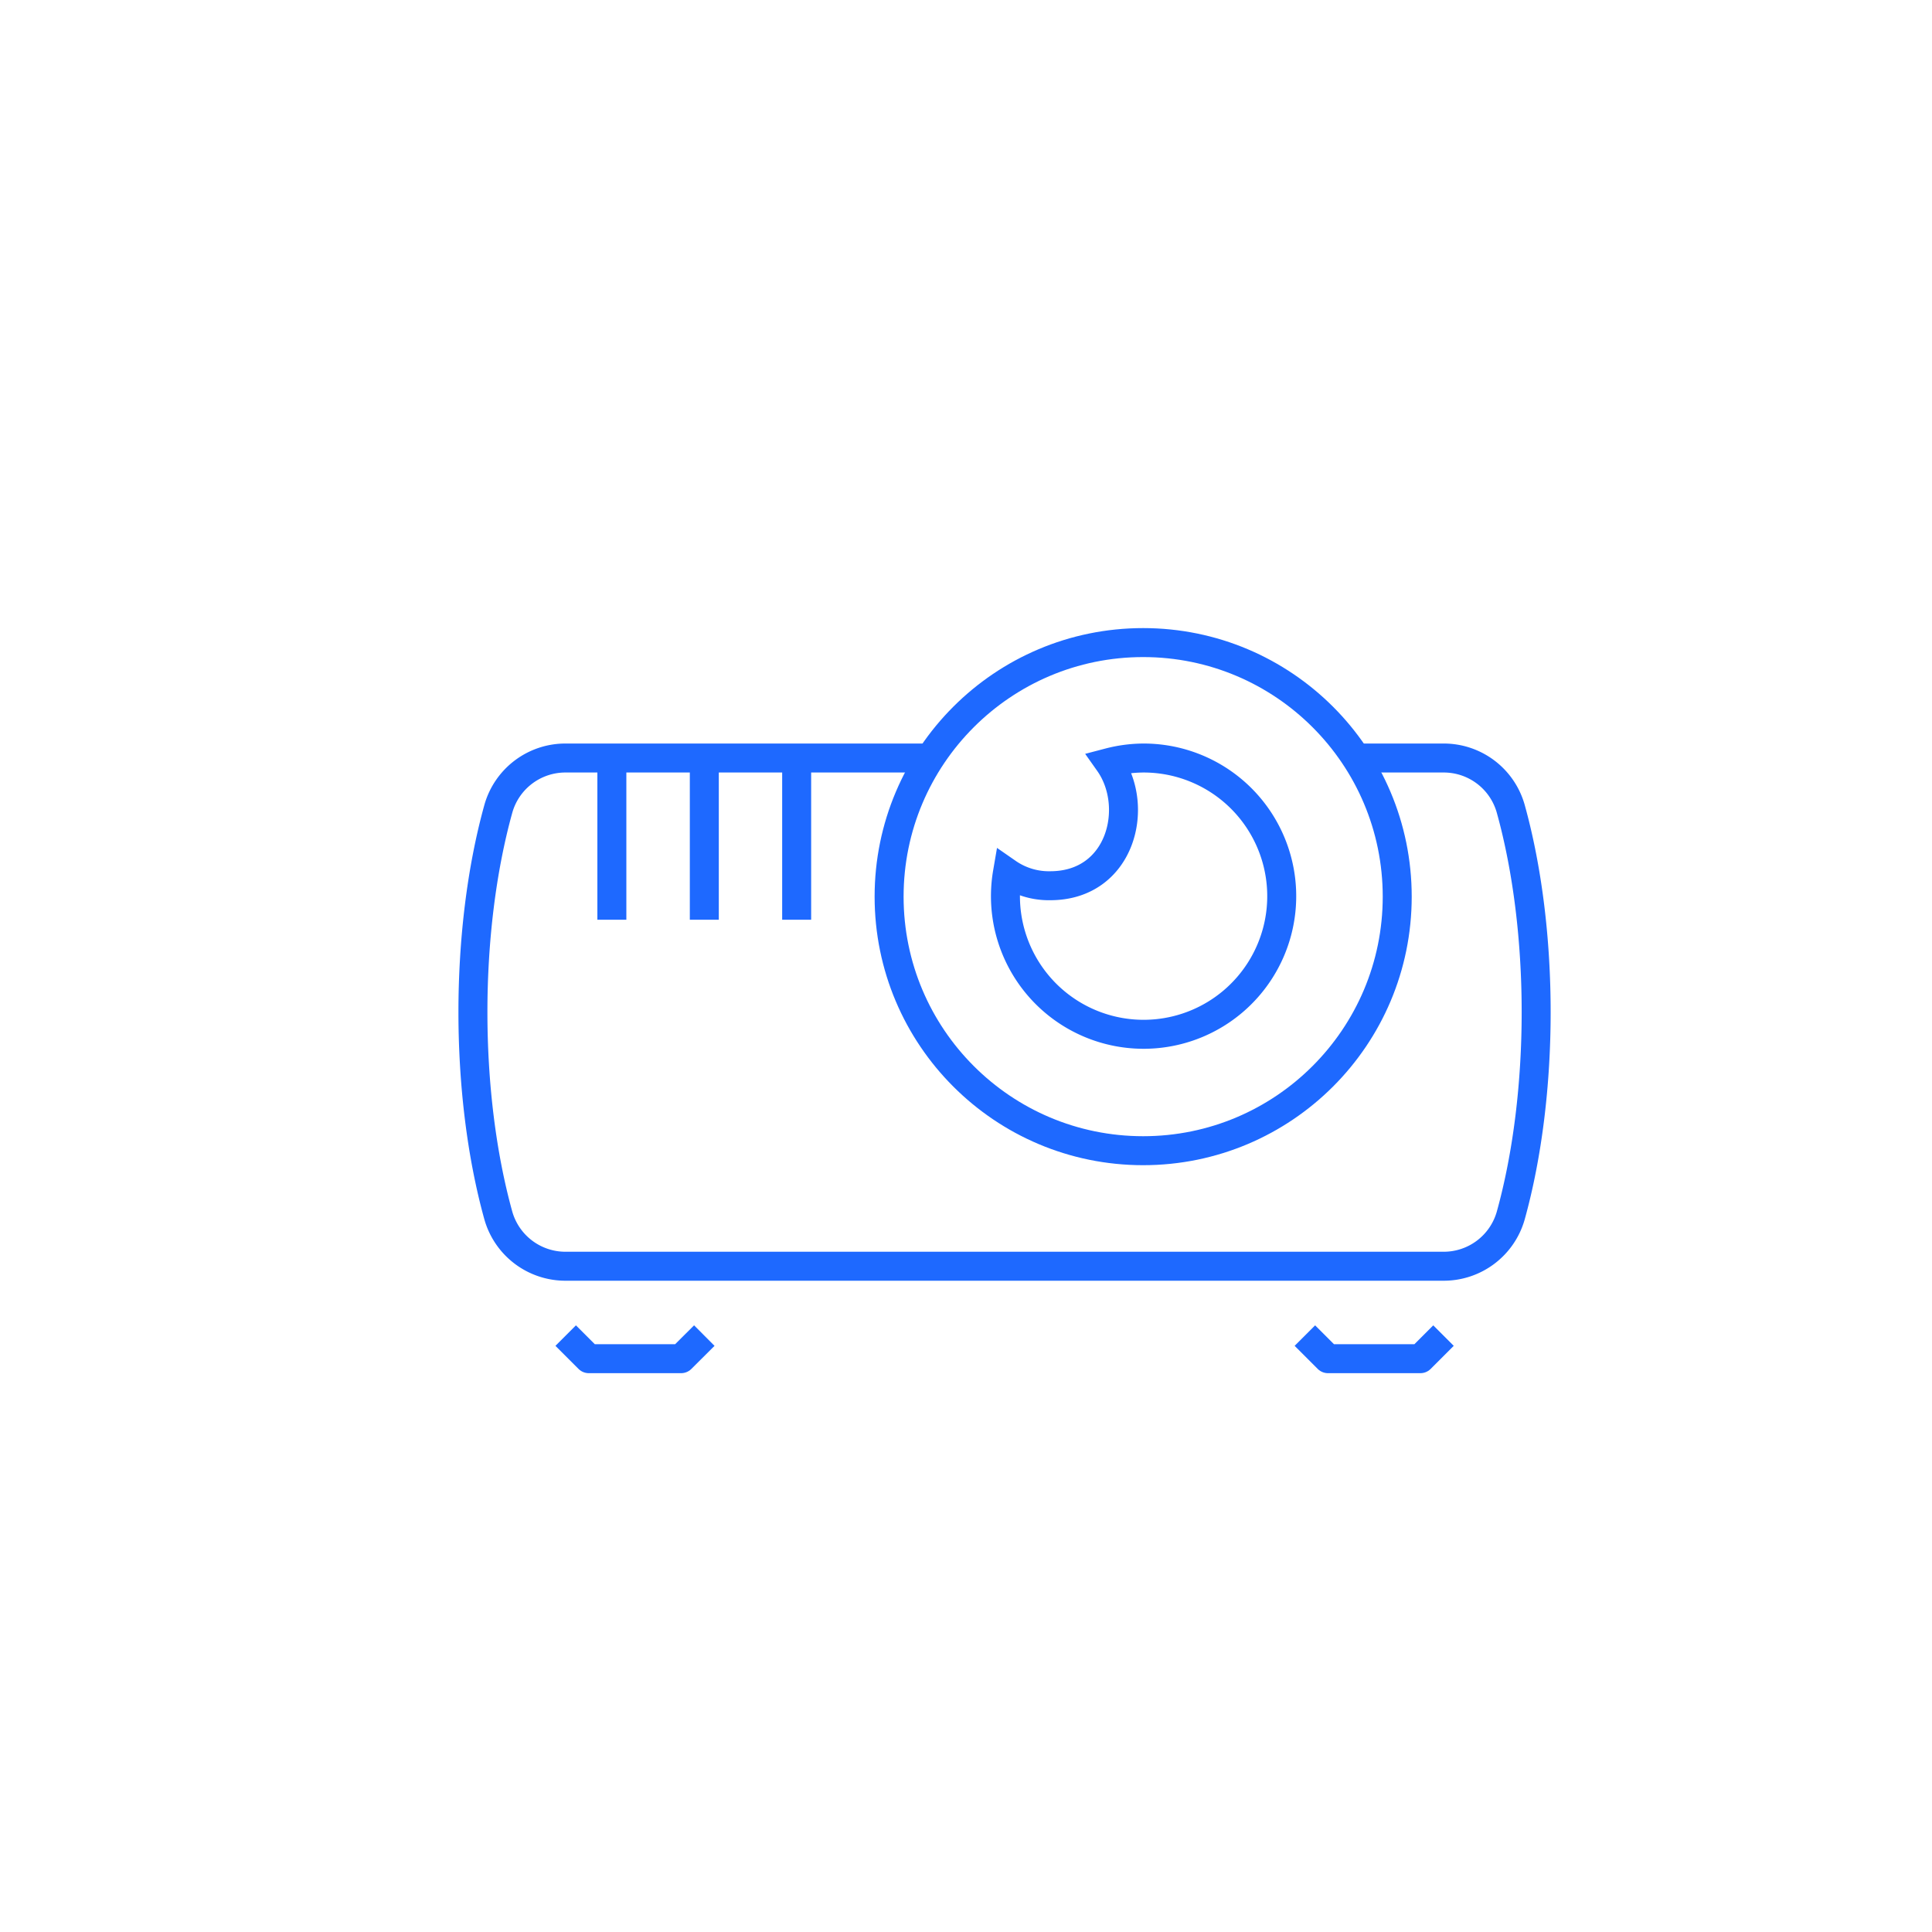 <?xml version="1.0" encoding="UTF-8"?>
<svg xmlns="http://www.w3.org/2000/svg" id="Ebene_1" data-name="Ebene 1" viewBox="0 0 200 200">
  <defs>
    <style>.cls-1,.cls-2{fill:none;stroke:#1e69ff;stroke-width:3px;}.cls-1{stroke-miterlimit:10;}.cls-2{stroke-linejoin:round;}</style>
  </defs>
  <path class="cls-1" d="M96.82,78.47H58.59a7.21,7.21,0,0,0-7,5.25c-3.51,12.64-3.51,29.47,0,42.12a7.22,7.22,0,0,0,7,5.24h90.8a7.21,7.21,0,0,0,7-5.24c3.51-12.65,3.51-29.48,0-42.12a7.2,7.2,0,0,0-7-5.25h-9.53"></path>
  <circle class="cls-1" cx="118.34" cy="92.82" r="26.3"></circle>
  <path class="cls-1" d="M118.37,78.47a14.42,14.42,0,0,0-3.56.47c3.23,4.57,1.23,12.75-6.09,12.75a7.52,7.52,0,0,1-4.43-1.34,14.3,14.3,0,1,0,14.08-11.88Z"></path>
  <polyline class="cls-2" points="58.56 138.26 60.95 140.65 70.51 140.65 72.91 138.26"></polyline>
  <polyline class="cls-2" points="135.08 138.26 137.47 140.65 147.04 140.65 149.43 138.26"></polyline>
  <line class="cls-2" x1="63.34" y1="78.47" x2="63.34" y2="95.21"></line>
  <line class="cls-2" x1="72.91" y1="78.47" x2="72.91" y2="95.21"></line>
  <line class="cls-2" x1="82.47" y1="78.47" x2="82.47" y2="95.21"></line>
</svg>
